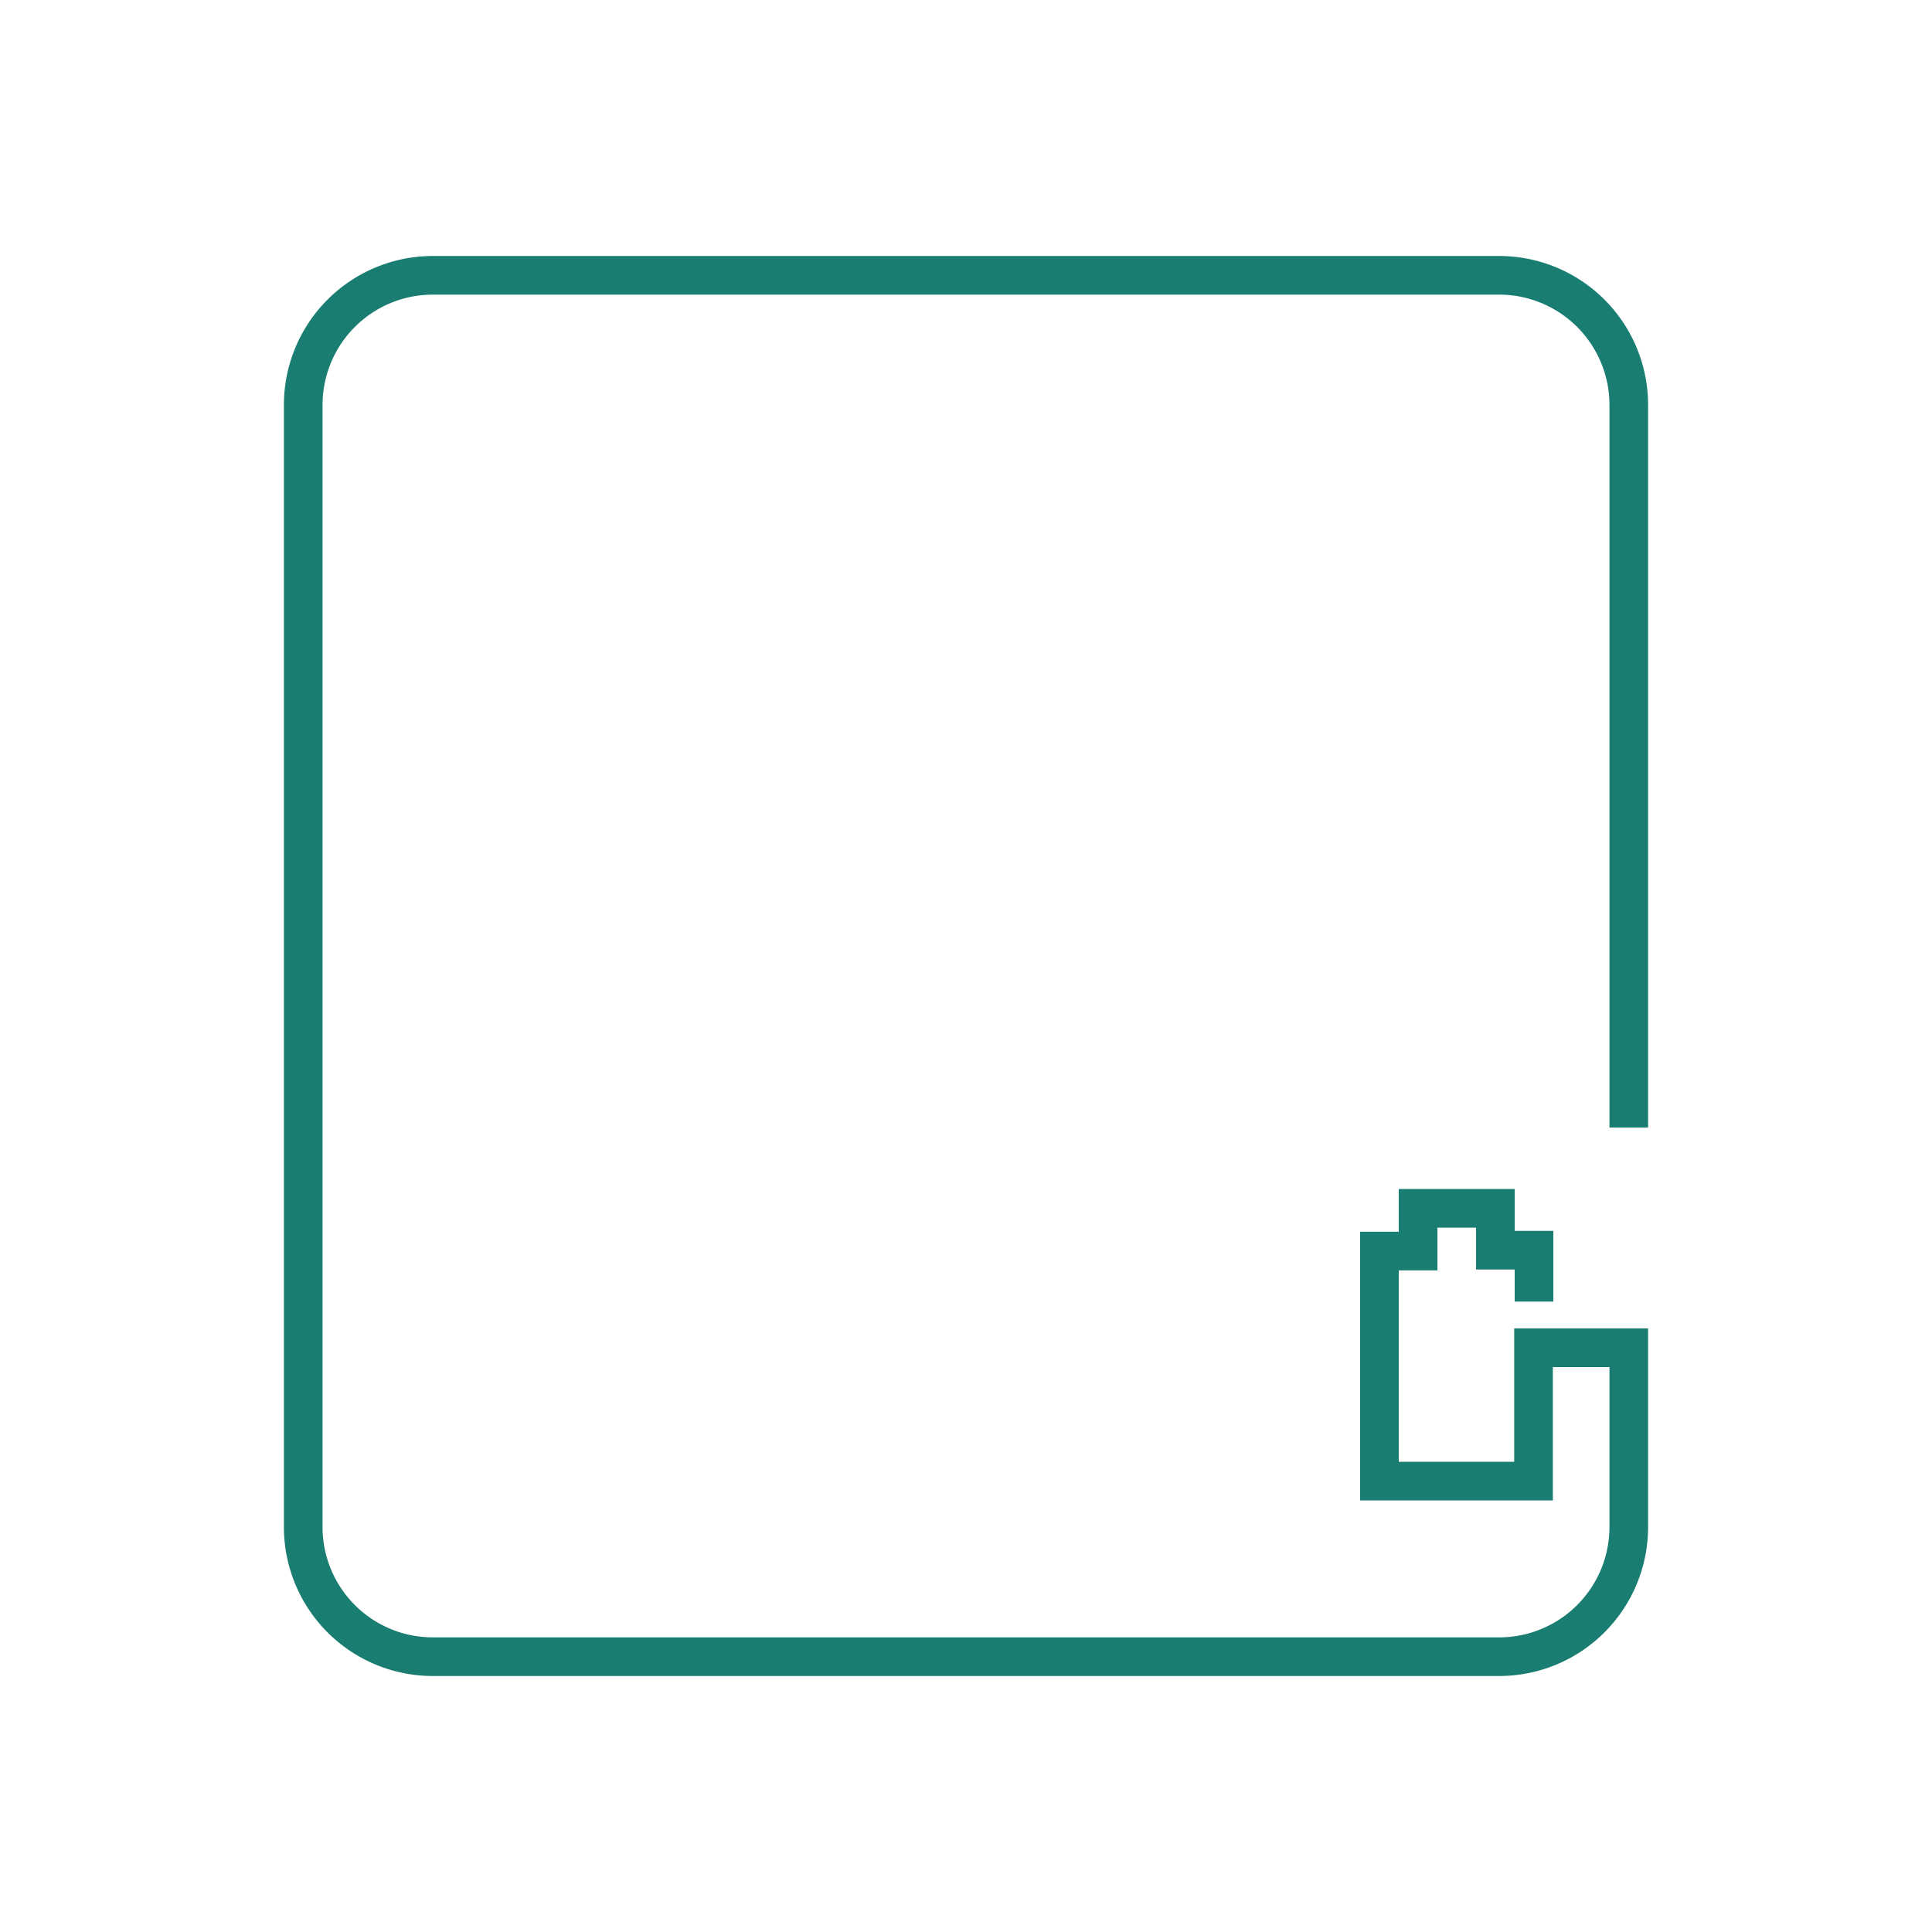 <svg data-name="Layer 1" xmlns="http://www.w3.org/2000/svg" viewBox="0 0 200 200"><path d="M168.61 116.72V41.88a13.42 13.42 0 00-13.38-13.38H44.77a13.42 13.42 0 00-13.38 13.38v116.24a13.42 13.42 0 0013.38 13.38h110.46a13.42 13.42 0 0013.38-13.38v-18.6h-9.86v13.8H142.8v-23.81h4v-4.42h8v4.33h4v5.32" fill="none" stroke="#1a7d71" stroke-miterlimit="10" stroke-width="4"/></svg>